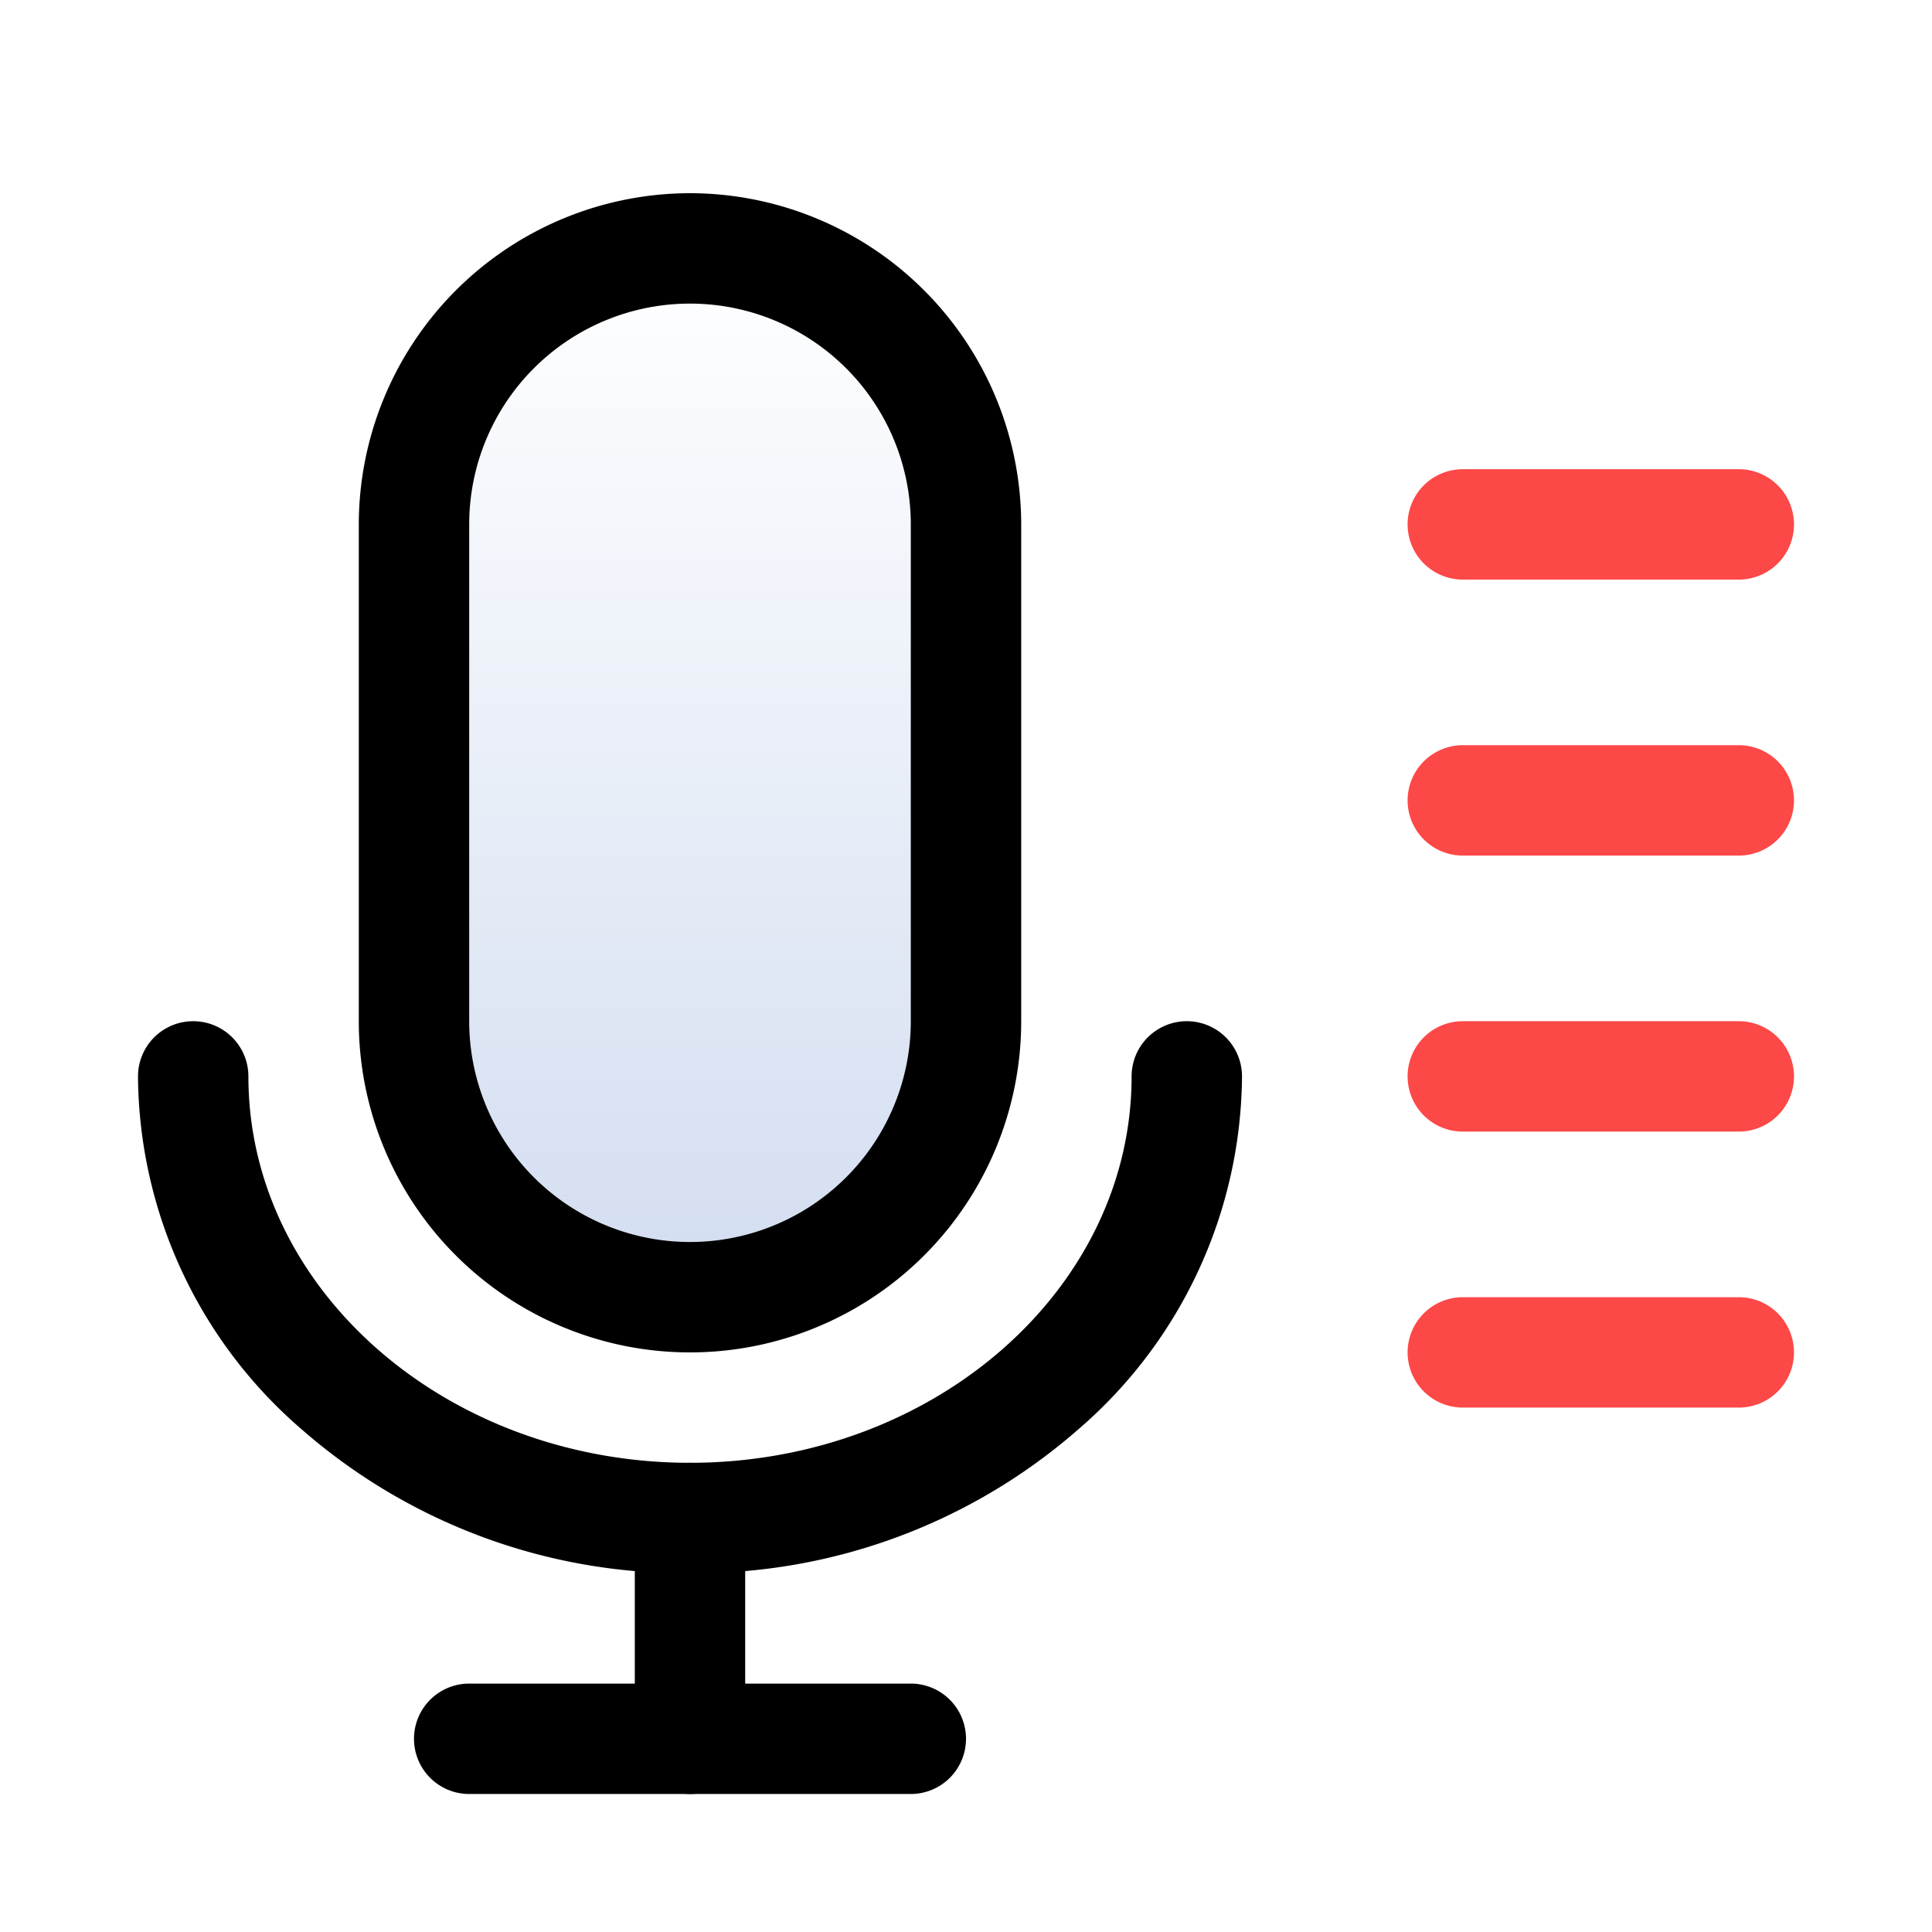 <svg xmlns="http://www.w3.org/2000/svg" xmlns:xlink="http://www.w3.org/1999/xlink" width="35" height="35" viewBox="0 0 35 35"><defs><style>.a{opacity:0;}.b{fill:#fff;}.c{fill:#707070;}.d{fill:url(#a);}.e{fill:#fd4848;}</style><linearGradient id="a" x1="0.5" x2="0.5" y2="1" gradientUnits="objectBoundingBox"><stop offset="0" stop-color="#d3def1" stop-opacity="0"/><stop offset="1" stop-color="#d2ddf0"/></linearGradient></defs><g transform="translate(-911.5 -4719.5)"><g class="a"><rect class="b" width="34" height="34" transform="translate(912 4720)"/><path class="c" d="M-.5-.5h35v35H-.5Zm34,1H.5v33h33Z" transform="translate(912 4720)"/></g><path d="M0,5A1,1,0,0,1-1,4V0A1,1,0,0,1,0-1,1,1,0,0,1,1,0V4A1,1,0,0,1,0,5Z" transform="translate(924 4747)"/><path d="M8,1H0A1,1,0,0,1-1,0,1,1,0,0,1,0-1H8A1,1,0,0,1,9,0,1,1,0,0,1,8,1Z" transform="translate(920 4751)"/><rect class="d" width="10" height="19" rx="5" transform="translate(919 4724)"/><path d="M5-1a6.007,6.007,0,0,1,6,6v9A6,6,0,0,1-1,14V5A6.007,6.007,0,0,1,5-1ZM5,18a4,4,0,0,0,4-4V5A4,4,0,0,0,1,5v9A4,4,0,0,0,5,18Z" transform="translate(919 4724)"/><path d="M9,35a10.536,10.536,0,0,1-7.028-2.6A8.515,8.515,0,0,1-1,26a1,1,0,0,1,1-1,1,1,0,0,1,1,1c0,3.86,3.589,7,8,7s8-3.14,8-7a1,1,0,0,1,2,0,8.515,8.515,0,0,1-2.972,6.4A10.536,10.536,0,0,1,9,35Z" transform="translate(915 4713)"/><path class="e" d="M5,1H0A1,1,0,0,1-1,0,1,1,0,0,1,0-1H5A1,1,0,0,1,6,0,1,1,0,0,1,5,1Z" transform="translate(938 4729)"/><path class="e" d="M5,1H0A1,1,0,0,1-1,0,1,1,0,0,1,0-1H5A1,1,0,0,1,6,0,1,1,0,0,1,5,1Z" transform="translate(938 4734)"/><path class="e" d="M5,1H0A1,1,0,0,1-1,0,1,1,0,0,1,0-1H5A1,1,0,0,1,6,0,1,1,0,0,1,5,1Z" transform="translate(938 4744)"/><path class="e" d="M5,1H0A1,1,0,0,1-1,0,1,1,0,0,1,0-1H5A1,1,0,0,1,6,0,1,1,0,0,1,5,1Z" transform="translate(938 4739)"/></g></svg>